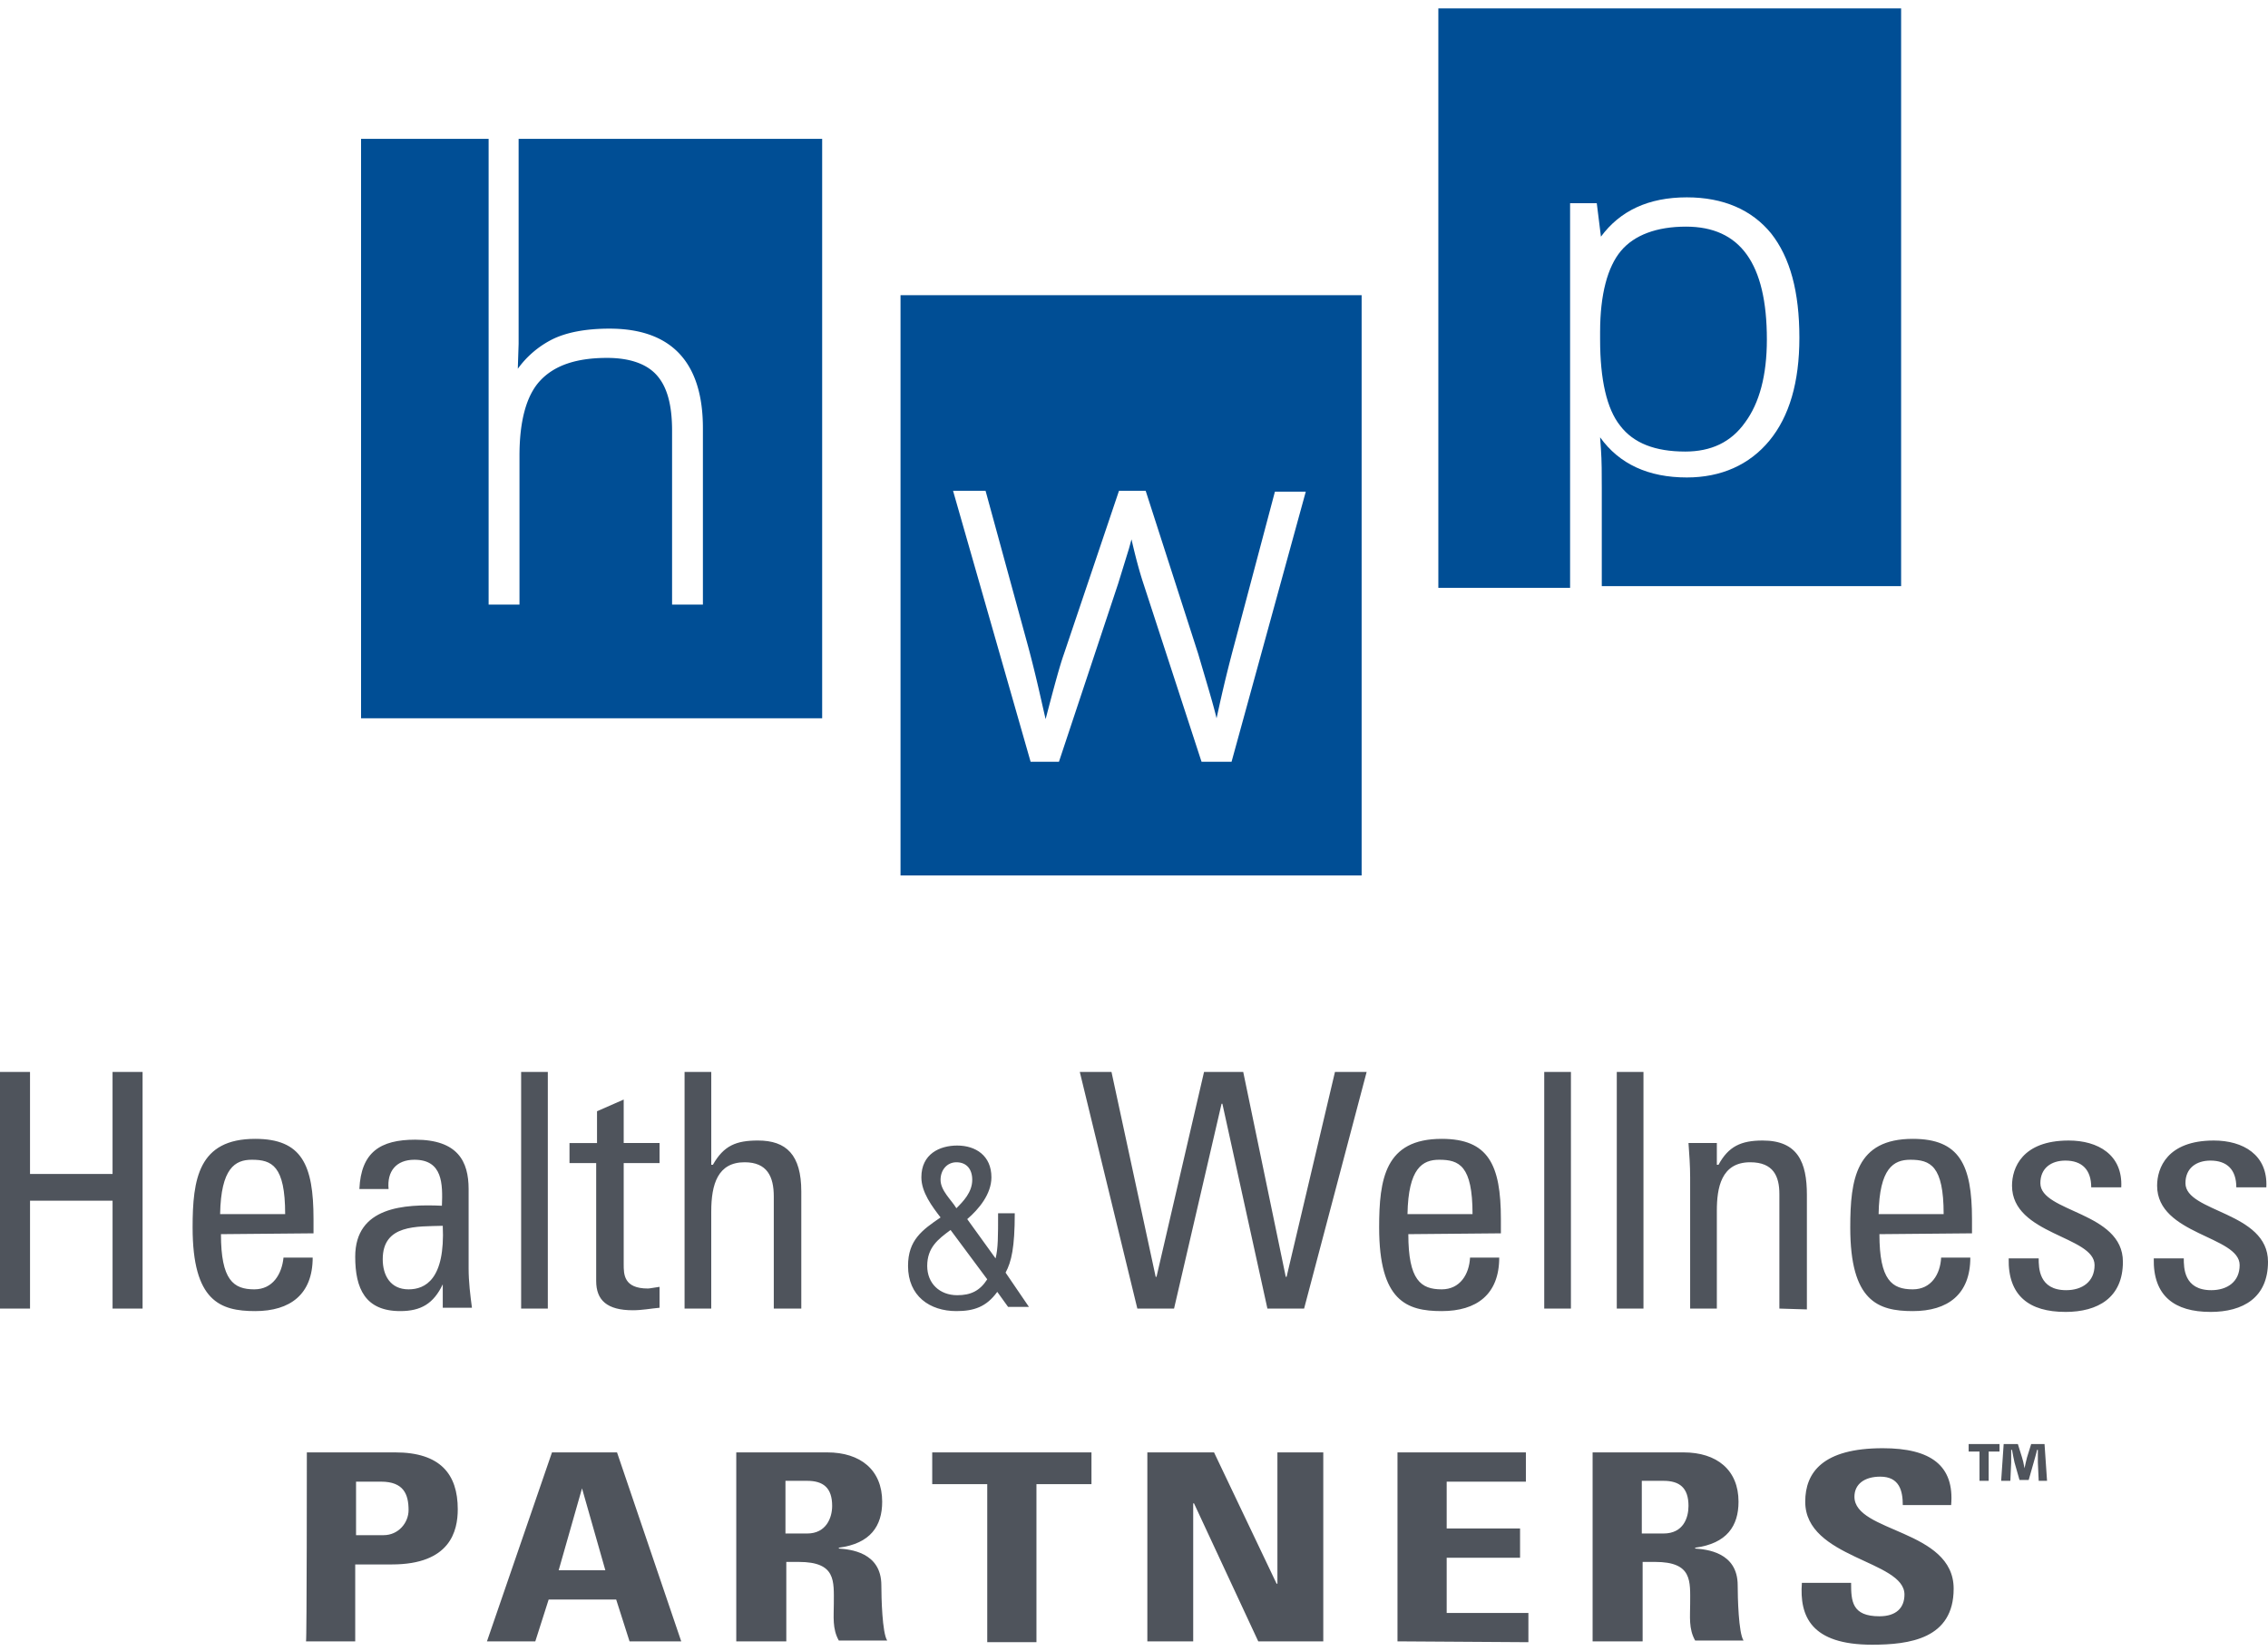 <?xml version="1.0" encoding="UTF-8"?>
<svg xmlns="http://www.w3.org/2000/svg" width="158" height="115" viewBox="0 0 158 115">
  <g fill="none" fill-rule="evenodd">
    <g fill="#4F545C" fill-rule="nonzero">
      <path d="M0 91.168V74.682h2.091v7.107h5.75v-7.107h2.092v16.486H7.842v-7.515h-5.75v7.515zM15.393 85.983c0 3.204.872 3.845 2.324 3.845 1.278 0 1.917-1.049 2.033-2.214h2.033c0 2.564-1.568 3.729-4.008 3.729s-4.357-.7-4.357-5.826c0-3.378.407-6.174 4.357-6.174 3.253 0 4.066 1.805 4.066 5.592v.99l-6.448.058zm4.473-1.398c0-3.378-.93-3.786-2.323-3.786-1.162 0-2.15.582-2.208 3.786h4.531zM30.845 89.478c-.64 1.34-1.51 1.865-2.963 1.865-2.44 0-3.136-1.573-3.136-3.787 0-3.495 3.427-3.67 6.04-3.553.059-1.515.059-3.204-1.916-3.204-1.278 0-1.917.815-1.8 2.039h-2.034c.116-2.563 1.452-3.437 3.892-3.437 2.962 0 3.718 1.514 3.718 3.437v5.534c0 .932.116 1.864.232 2.738h-2.033v-1.632zm-4.182-1.747c0 1.107.522 2.097 1.8 2.097 1.162 0 2.556-.699 2.382-4.427-1.8.058-4.182-.117-4.182 2.33zM38.164 91.168h-1.859V74.682h1.859zM41.591 79.634V77.42l1.859-.815v3.029h2.498v1.398H43.45v7.048c0 .7 0 1.69 1.685 1.69.116 0 .406-.059.813-.117v1.457c-.64.058-1.22.174-1.859.174-1.8 0-2.556-.699-2.556-2.039v-8.213h-1.859v-1.398h1.917zM53.906 91.168v-7.806c0-1.398-.465-2.388-2.033-2.388-1.859 0-2.324 1.514-2.324 3.437v6.757H47.69V74.682h1.86v6.466h.115c.756-1.34 1.627-1.689 3.137-1.689 1.975 0 3.02.99 3.02 3.553v8.156h-1.916zM69.474 90.003c-.756 1.048-1.627 1.34-2.847 1.34-1.859 0-3.369-1.049-3.369-3.146 0-1.806.988-2.505 2.266-3.379-.581-.757-1.337-1.747-1.337-2.796 0-1.63 1.278-2.213 2.498-2.213 1.278 0 2.382.699 2.382 2.213 0 1.165-.871 2.214-1.685 2.913l1.975 2.738c.175-.7.175-1.515.175-3.146h1.161c0 2.388-.232 3.379-.639 4.136l1.627 2.388h-1.452l-.755-1.048zm-3.253-4.31c-.872.64-1.627 1.222-1.627 2.504 0 1.223.871 2.039 2.091 2.039.93 0 1.569-.292 2.091-1.107l-2.555-3.437zm1.51-3.496c0-.757-.407-1.223-1.104-1.223-.639 0-1.103.524-1.103 1.223 0 .757.755 1.398 1.103 1.98.465-.466 1.104-1.106 1.104-1.98zM75.224 74.682h2.208l3.078 14.272h.058l3.311-14.272h2.73l2.963 14.272h.058L93 74.682h2.207L90.85 91.168h-2.556l-3.137-14.272H85.1l-3.31 14.272h-2.557zM98.111 85.983c0 3.204.871 3.845 2.324 3.845 1.278 0 1.916-1.049 1.975-2.214h2.033c0 2.564-1.569 3.729-4.008 3.729-2.44 0-4.357-.7-4.357-5.826 0-3.378.407-6.174 4.357-6.174 3.252 0 4.124 1.805 4.124 5.592v.99l-6.448.058zm4.473-1.398c0-3.378-.93-3.786-2.324-3.786-1.161 0-2.149.582-2.207 3.786h4.53zM109.438 91.168h-1.859V74.682h1.86zM114.492 91.168h-1.859V74.682h1.859zM123.96 91.168v-7.98c0-1.224-.406-2.214-2.033-2.214-2.033 0-2.323 1.805-2.323 3.378v6.816h-1.86v-9.146c0-.815-.057-1.573-.115-2.388h1.975v1.514h.116c.697-1.281 1.568-1.689 3.079-1.689 2.44 0 3.078 1.515 3.078 3.786v7.981l-1.917-.058zM130.93 85.983c0 3.204.872 3.845 2.324 3.845 1.278 0 1.917-1.049 1.975-2.214h2.033c0 2.564-1.568 3.729-4.008 3.729s-4.356-.7-4.356-5.826c0-3.378.406-6.174 4.356-6.174 3.253 0 4.125 1.805 4.125 5.592v.99l-6.448.058zm4.474-1.398c0-3.378-.93-3.786-2.324-3.786-1.162 0-2.15.582-2.207 3.786h4.53zM143.885 91.4c-2.498 0-4.009-1.106-3.95-3.727h2.09c0 .64 0 2.213 1.918 2.213 1.103 0 1.975-.582 1.975-1.747 0-2.04-5.751-2.097-5.751-5.534 0-1.224.697-3.146 3.95-3.146 2.033 0 3.776.99 3.66 3.262h-2.092c0-1.223-.639-1.864-1.8-1.864-.988 0-1.743.524-1.743 1.573 0 2.039 5.75 1.98 5.75 5.476 0 2.505-1.742 3.495-4.007 3.495zM153.992 91.4c-2.498 0-4.008-1.106-3.95-3.727h2.091c0 .64 0 2.213 1.917 2.213 1.104 0 1.975-.582 1.975-1.747 0-2.04-5.75-2.097-5.75-5.534 0-1.224.696-3.146 3.95-3.146 2.032 0 3.775.99 3.659 3.262h-2.091c0-1.223-.64-1.864-1.801-1.864-.988 0-1.743.524-1.743 1.573 0 2.039 5.751 1.98 5.751 5.476 0 2.505-1.743 3.495-4.008 3.495zM21.376 101.187h6.158c3.137 0 4.356 1.515 4.356 3.961 0 1.515-.522 3.845-4.589 3.845h-2.555v5.36h-3.428c.058 0 .058-13.166.058-13.166zm3.428 5.767h1.917c1.045 0 1.742-.874 1.742-1.747 0-1.107-.348-1.981-1.917-1.981h-1.742v3.728zM33.924 114.352l4.53-13.165h4.531l4.473 13.165h-3.601l-.93-2.912h-4.705l-.93 2.912h-3.368zm6.622-10.66-1.627 5.709h3.253l-1.626-5.709zM54.72 114.352h-3.428v-13.165h6.332c2.323 0 3.833 1.224 3.833 3.437 0 1.69-.813 2.913-3.02 3.204v.058c.755.058 2.962.233 2.962 2.563 0 .816.058 3.32.407 3.845h-3.37c-.464-.816-.348-1.69-.348-2.563 0-1.573.175-2.913-2.44-2.913h-.87v5.534h-.059zm0-7.514h1.51c1.335 0 1.742-1.107 1.742-1.923 0-1.281-.639-1.747-1.743-1.747h-1.51v3.67zM76.037 101.187v2.214h-3.833v11.01h-3.428V103.4h-3.833v-2.214zM79.93 114.352v-13.165h4.646l4.357 9.146h.058v-9.146h3.195v13.165h-4.53l-4.474-9.611h-.058v9.611zM97.356 114.352v-13.165h8.945v2.039h-5.518v3.262h5.112v2.039h-5.112v3.845h5.693v2.039zM114.376 114.352h-3.427v-13.165h6.331c2.324 0 3.834 1.224 3.834 3.437 0 1.69-.813 2.913-3.02 3.204v.058c.755.058 2.962.233 2.962 2.563 0 .816.058 3.32.407 3.845h-3.37c-.464-.816-.348-1.69-.348-2.563 0-1.573.174-2.913-2.44-2.913h-.871v5.534h-.058zm0-7.514h1.51c1.394 0 1.743-1.107 1.743-1.923 0-1.281-.64-1.747-1.743-1.747h-1.51v3.67zM130.408 114.585c-4.24 0-5.054-1.98-4.88-4.31h3.428c0 1.281.058 2.33 1.975 2.33 1.162 0 1.743-.583 1.743-1.515 0-2.388-6.913-2.505-6.913-6.466 0-2.039 1.22-3.728 5.402-3.728 3.37 0 4.996 1.223 4.763 3.961h-3.369c0-.99-.232-1.98-1.568-1.98-1.104 0-1.8.524-1.8 1.398 0 2.504 6.912 2.271 6.912 6.407 0 3.496-3.079 3.903-5.693 3.903z"></path>
    </g>
    <path d="M36.13 9.673v14.271l-.057 1.748a6.663 6.663 0 0 1 2.381-2.039c1.046-.524 2.44-.757 4.008-.757 4.299 0 6.506 2.33 6.506 6.932v12.291H46.82V30.003c0-1.806-.348-3.088-1.104-3.903-.697-.757-1.858-1.165-3.427-1.165-2.149 0-3.66.524-4.647 1.573-.987 1.048-1.452 2.854-1.452 5.242v10.37h-2.15V9.672h-8.887v40.369h32.123V9.672H36.131zM62.735 20.566v40.427h32.123V20.566H62.735zM85.796 53.07h-2.09l-.059-.175-4.008-12.291c-.232-.7-.523-1.748-.813-3.03l-.175.641-.755 2.447-4.124 12.408h-1.975l-5.402-18.874h2.265l2.963 10.835c.58 2.155.93 3.845 1.22 5.068.58-2.214.987-3.728 1.278-4.544l3.833-11.36h1.86l3.659 11.36c.58 1.98 1.045 3.495 1.278 4.486.232-1.049.58-2.68 1.22-5.068l2.846-10.719h2.15l-5.17 18.816z" fill="#004E95" fill-rule="nonzero"></path>
    <g fill="#004E95" fill-rule="nonzero">
      <path d="M117.396 31.46c1.801 0 3.195-.642 4.183-2.04.987-1.34 1.51-3.262 1.51-5.767 0-5.3-1.859-7.864-5.635-7.864-2.033 0-3.601.583-4.53 1.69-.93 1.106-1.453 3.029-1.453 5.65v.524c0 2.796.465 4.835 1.394 6 .93 1.224 2.44 1.806 4.531 1.806z"></path>
      <path d="M100.202.585v40.37h9.178V14.157h1.859l.29 2.33c1.336-1.806 3.311-2.738 5.984-2.738 2.555 0 4.53.874 5.866 2.505 1.336 1.69 1.975 4.078 1.975 7.282 0 3.087-.697 5.475-2.09 7.165-1.395 1.69-3.37 2.563-5.751 2.563-2.673 0-4.706-.932-6.042-2.796l.058.815c.059.816.059 1.748.059 2.738v6.816h20.853V.585h-32.239z"></path>
    </g>
    <path d="M136.856 100.255h7.61v8.388h-7.61z"></path>
    <path d="M139.296 100.605v.524h-.756v2.039h-.639v-2.039h-.755v-.524h2.15zm2.73 2.563-.058-1.282v-.874h-.058c-.059.292-.175.641-.233.874l-.348 1.224h-.64l-.348-1.224c-.058-.233-.116-.582-.174-.874h-.058v.874l-.058 1.282h-.64l.175-2.563h.988l.29.932c.058.174.116.407.174.757.058-.291.116-.524.174-.757l.29-.932h.93l.175 2.563h-.581z" fill="#4F545C" fill-rule="nonzero"></path>
  </g>
</svg>
